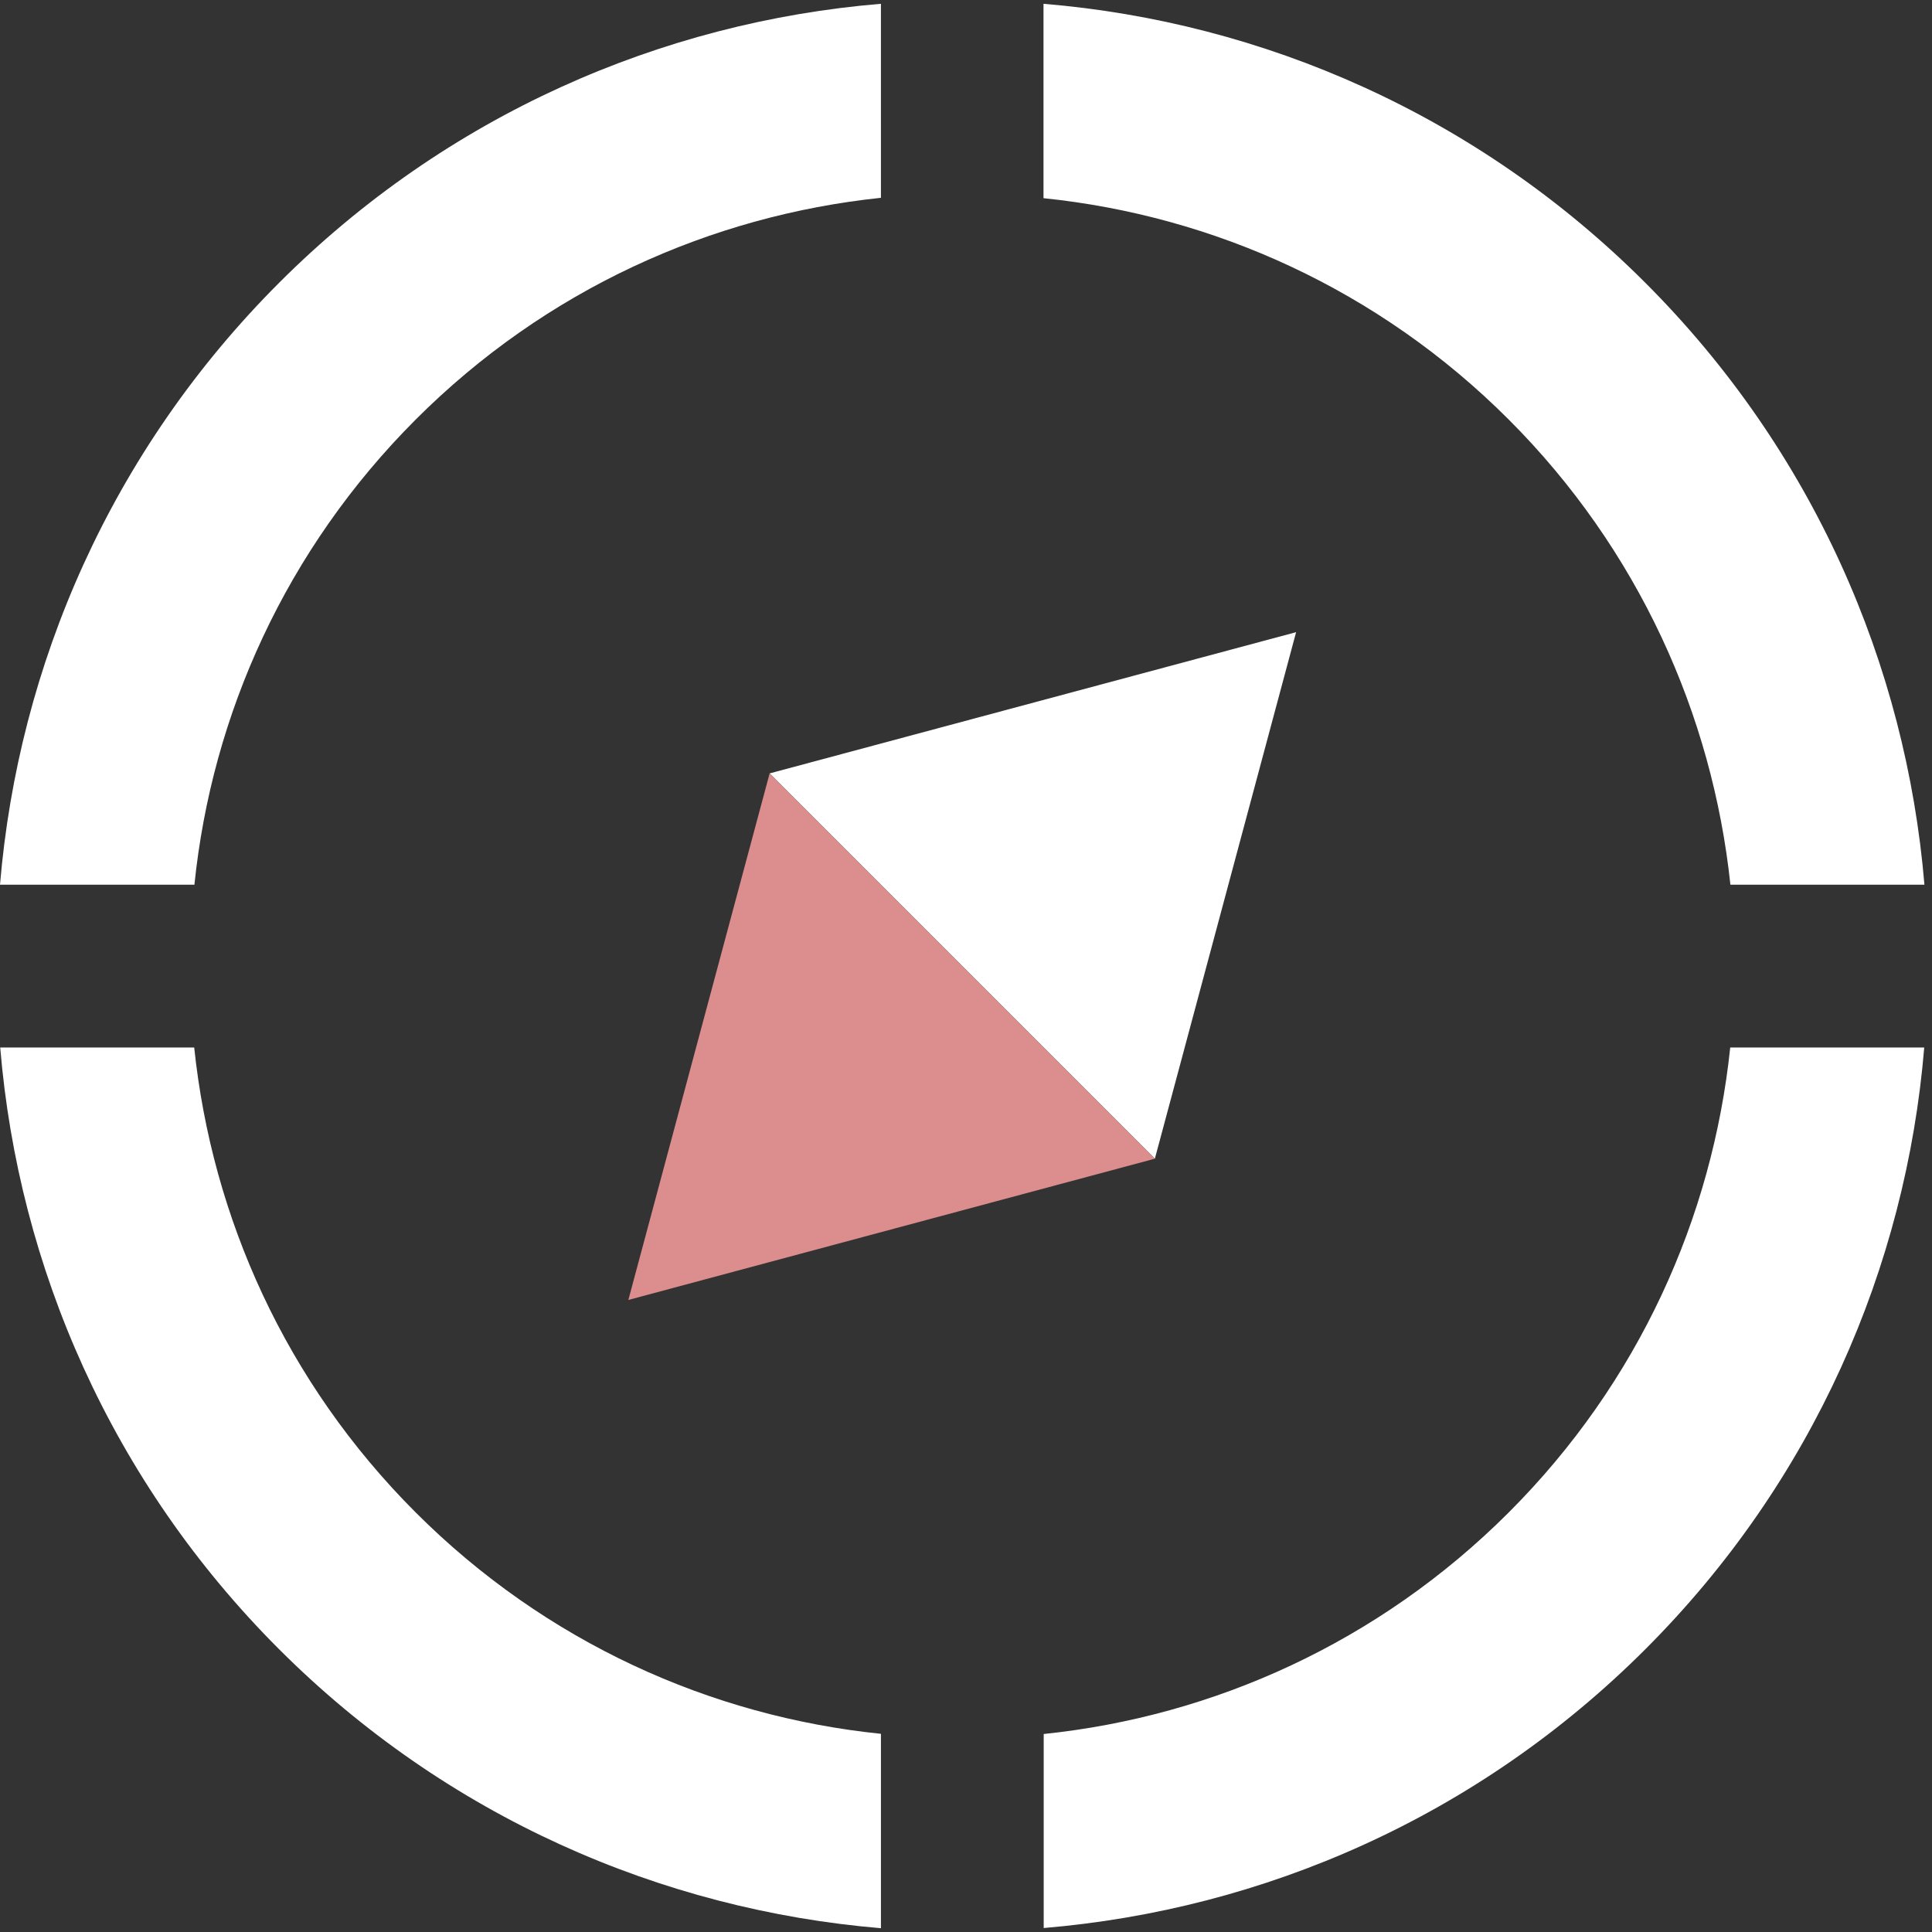 <svg width="238" height="238" viewBox="0 0 238 238" fill="none" xmlns="http://www.w3.org/2000/svg">
<rect x="0" y="0" width="238" height="238" fill="#333333" stroke="none"/>
<path d="M128.547 0.467V24.414C149.494 26.564 169.854 35.681 185.843 51.669C201.832 67.658 210.948 88.062 213.166 108.987H237.068C234.799 81.921 223.348 55.495 202.681 34.83C182.017 14.165 155.589 2.71 128.547 0.467ZM34.389 34.83C13.722 55.495 2.269 81.922 0 108.987H23.95C26.096 88.04 35.212 67.681 51.225 51.668C67.238 35.656 87.572 26.564 108.521 24.367L108.519 0.467C81.479 2.712 55.029 14.189 34.389 34.83ZM23.924 129.038H0.026C2.269 156.08 13.722 182.507 34.363 203.148C55.004 223.789 81.456 235.266 108.521 237.533V213.586C87.572 211.438 67.212 202.321 51.202 186.31C35.189 170.297 26.12 149.987 23.924 129.038ZM213.144 129.038C210.948 149.985 201.877 170.297 185.866 186.309C169.854 202.321 149.494 211.438 128.572 213.609V237.51C155.636 235.242 182.041 223.813 202.707 203.148C223.369 182.484 234.799 156.078 237.044 129.038H213.144Z" fill="white"/>
<path d="M159.666 77.875L94.804 95.275L142.266 142.737L159.666 77.875Z" fill="white"/>
<path d="M142.267 142.738L94.808 95.279L77.405 160.139L142.267 142.738Z" fill="#DC8D8D"/>
</svg>
